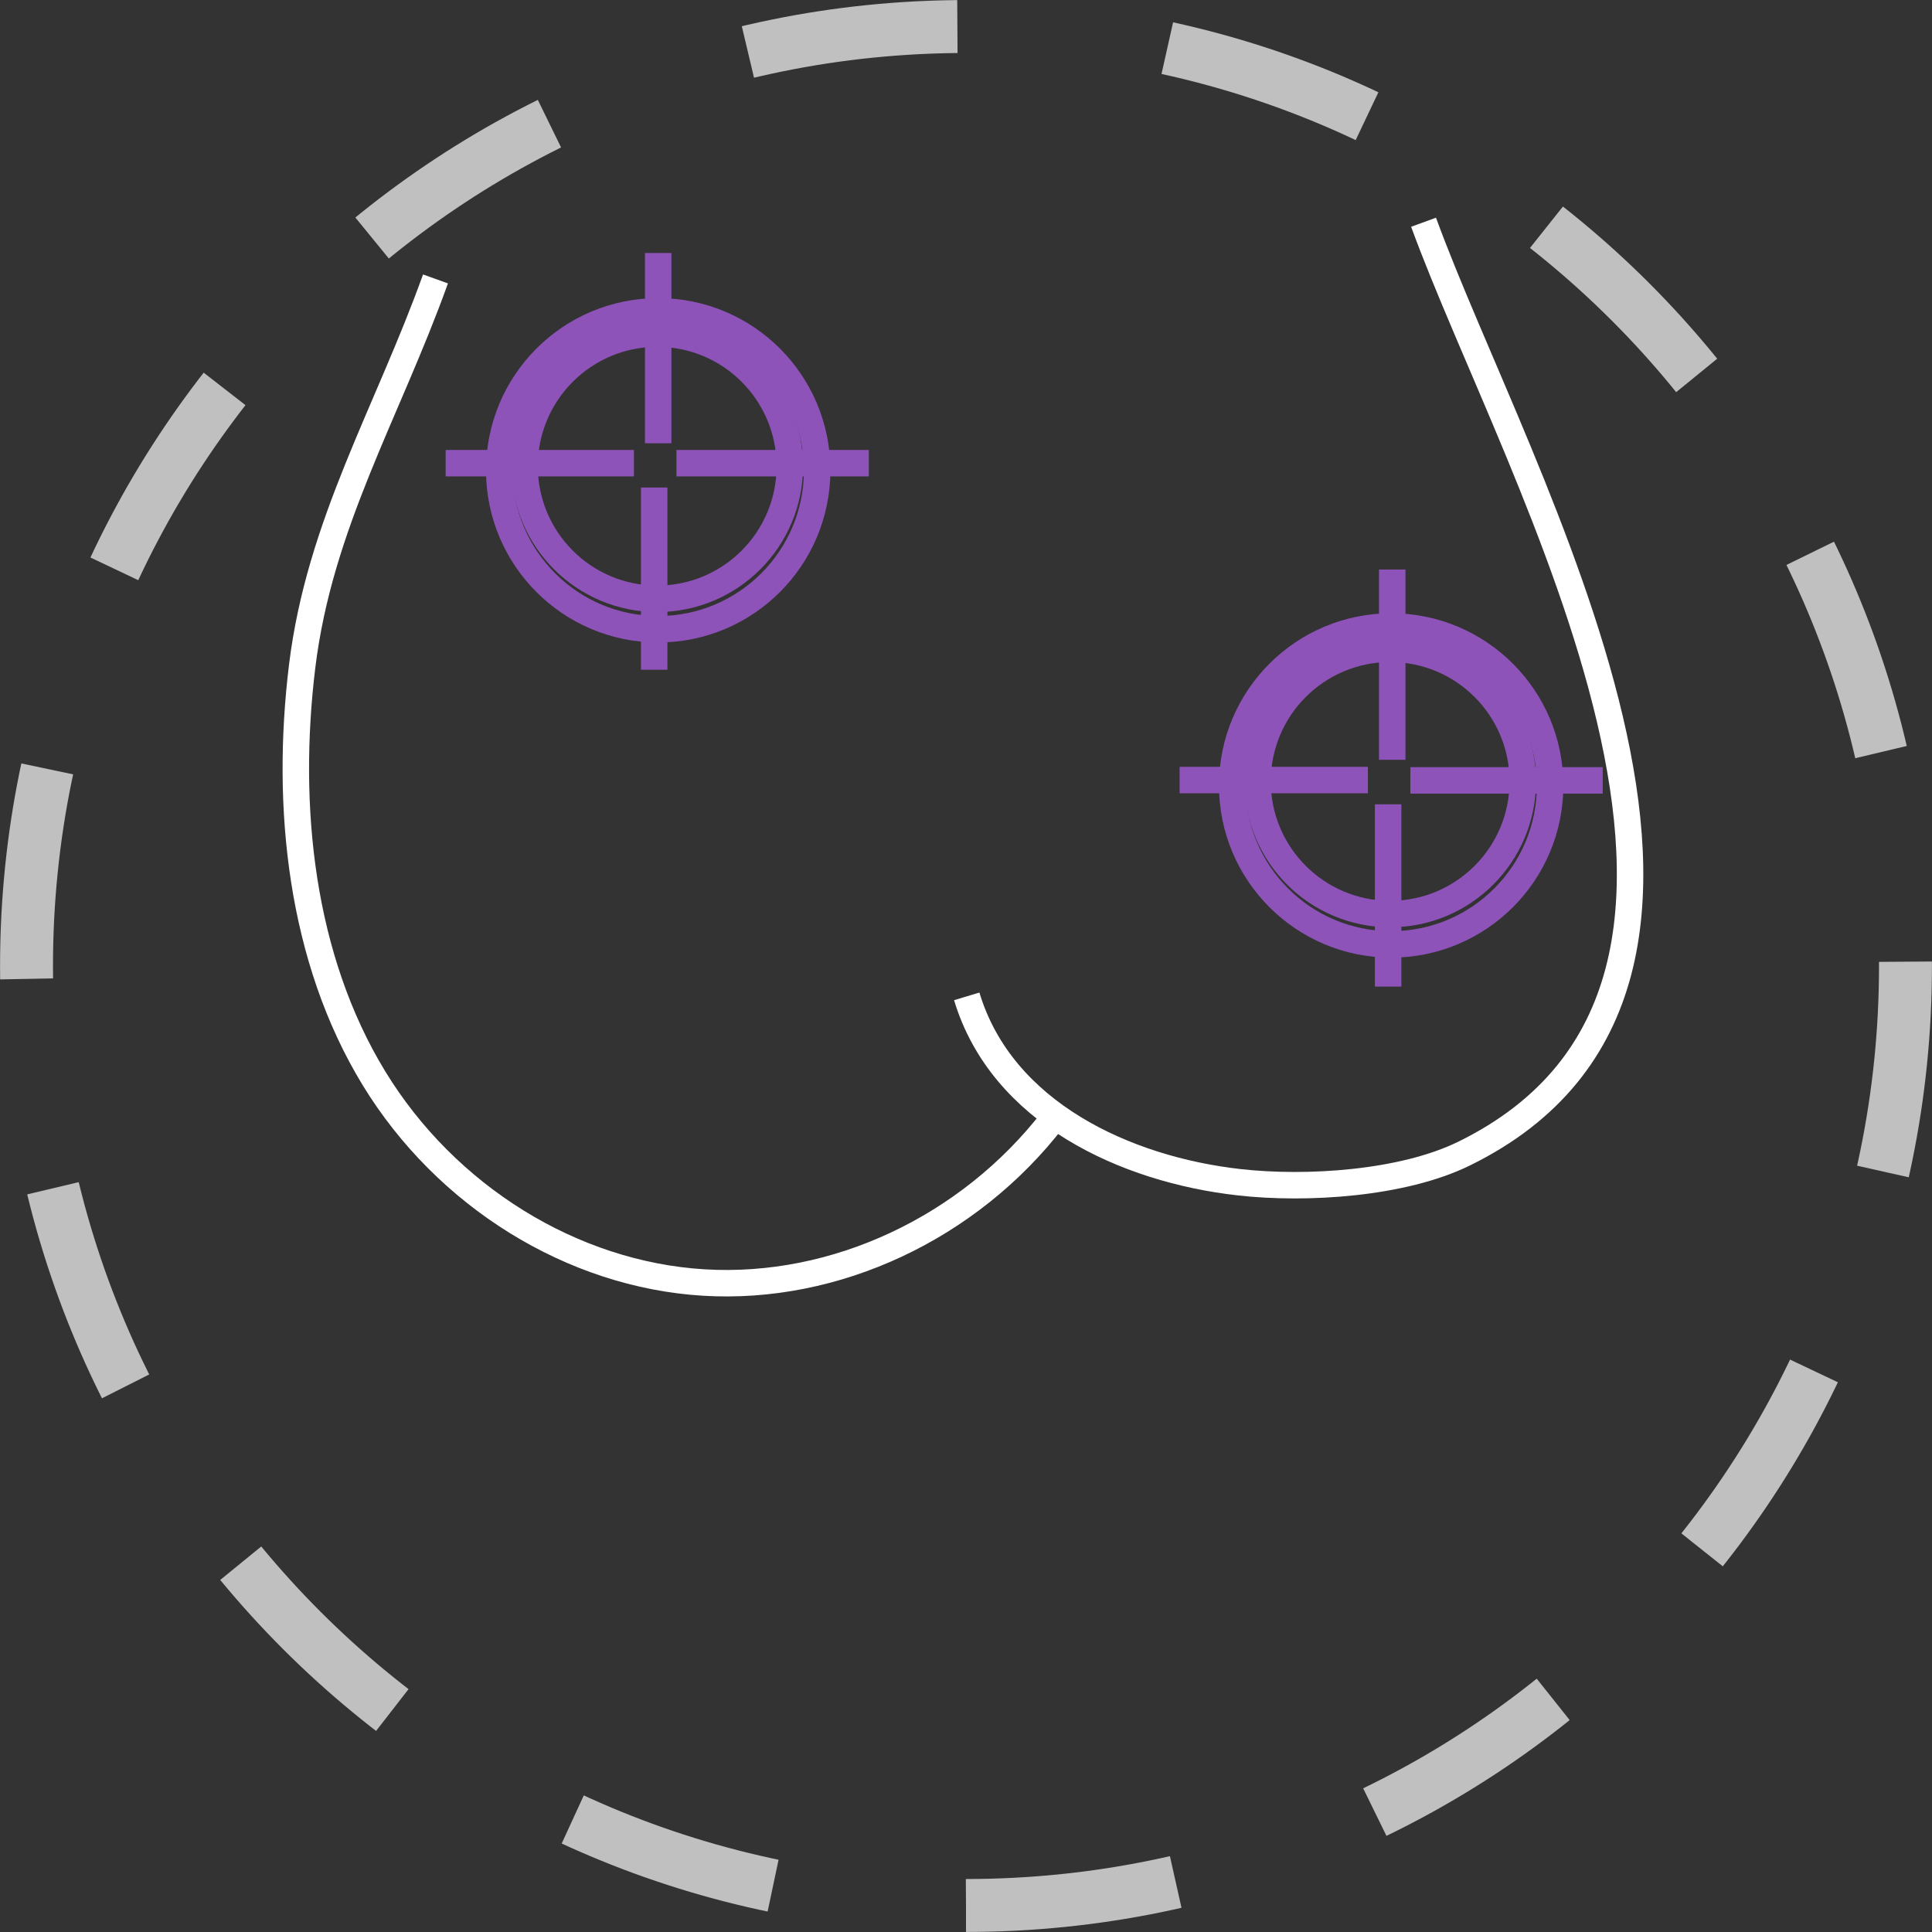 <svg width="73" height="73" viewBox="0 0 73 73" fill="none" xmlns="http://www.w3.org/2000/svg">
<rect x="0" y="0" width="73" height="73" fill="#333333" stroke="none"/>
<path d="M16.455 10.539C14.647 15.576 12.076 19.805 11.419 25.157C10.763 30.508 11.374 36.221 14.128 40.739C16.853 45.204 21.622 48.159 26.593 48.46C31.565 48.762 36.613 46.398 39.787 42.288" stroke="white" stroke-miterlimit="10"/>
<path d="M36.528 37.647C37.848 42.04 42.534 44.188 46.817 44.67C49.357 44.958 52.997 44.728 55.318 43.589C68.536 37.107 57.308 18.037 53.789 8.397" stroke="white" stroke-miterlimit="10"/>
<path d="M24.832 22.626C27.599 22.626 29.843 20.383 29.843 17.616C29.843 14.848 27.599 12.605 24.832 12.605C22.065 12.605 19.821 14.848 19.821 17.616C19.821 20.383 22.065 22.626 24.832 22.626Z" stroke="#8D53B8" stroke-miterlimit="10"/>
<path d="M24.87 23.776C28.187 23.776 30.876 21.087 30.876 17.77C30.876 14.453 28.187 11.764 24.87 11.764C21.553 11.764 18.864 14.453 18.864 17.77C18.864 21.087 21.553 23.776 24.87 23.776Z" stroke="#8D53B8" stroke-miterlimit="10"/>
<path d="M52.527 34.537C55.295 34.537 57.538 32.293 57.538 29.526C57.538 26.758 55.295 24.515 52.527 24.515C49.76 24.515 47.516 26.758 47.516 29.526C47.516 32.293 49.76 34.537 52.527 34.537Z" stroke="#8D53B8" stroke-miterlimit="10"/>
<path d="M52.565 35.684C55.882 35.684 58.571 32.995 58.571 29.678C58.571 26.361 55.882 23.672 52.565 23.672C49.248 23.672 46.559 26.361 46.559 29.678C46.559 32.995 49.248 35.684 52.565 35.684Z" stroke="#8D53B8" stroke-miterlimit="10"/>
<path d="M24.87 9.559V16.749" stroke="#8D53B8" stroke-miterlimit="10"/>
<path d="M24.718 18.421V25.305" stroke="#8D53B8" stroke-miterlimit="10"/>
<path d="M16.839 17.501H23.953" stroke="#8D53B8" stroke-miterlimit="10"/>
<path d="M25.56 17.501H32.828" stroke="#8D53B8" stroke-miterlimit="10"/>
<path d="M52.605 21.519V28.709" stroke="#8D53B8" stroke-miterlimit="10"/>
<path d="M52.45 30.391V37.278" stroke="#8D53B8" stroke-miterlimit="10"/>
<path d="M44.571 29.474H51.685" stroke="#8D53B8" stroke-miterlimit="10"/>
<path d="M53.291 29.487H60.559" stroke="#8D53B8" stroke-miterlimit="10"/>
<g opacity="0.69">
<path d="M36.5 71.998C56.105 71.998 71.998 56.105 71.998 36.5C71.998 16.895 56.105 1.002 36.5 1.002C16.895 1.002 1.002 16.895 1.002 36.5C1.002 56.105 16.895 71.998 36.5 71.998Z" stroke="white" stroke-width="2" stroke-miterlimit="10" stroke-dasharray="7.99 7.99"/>
</g>
</svg>
